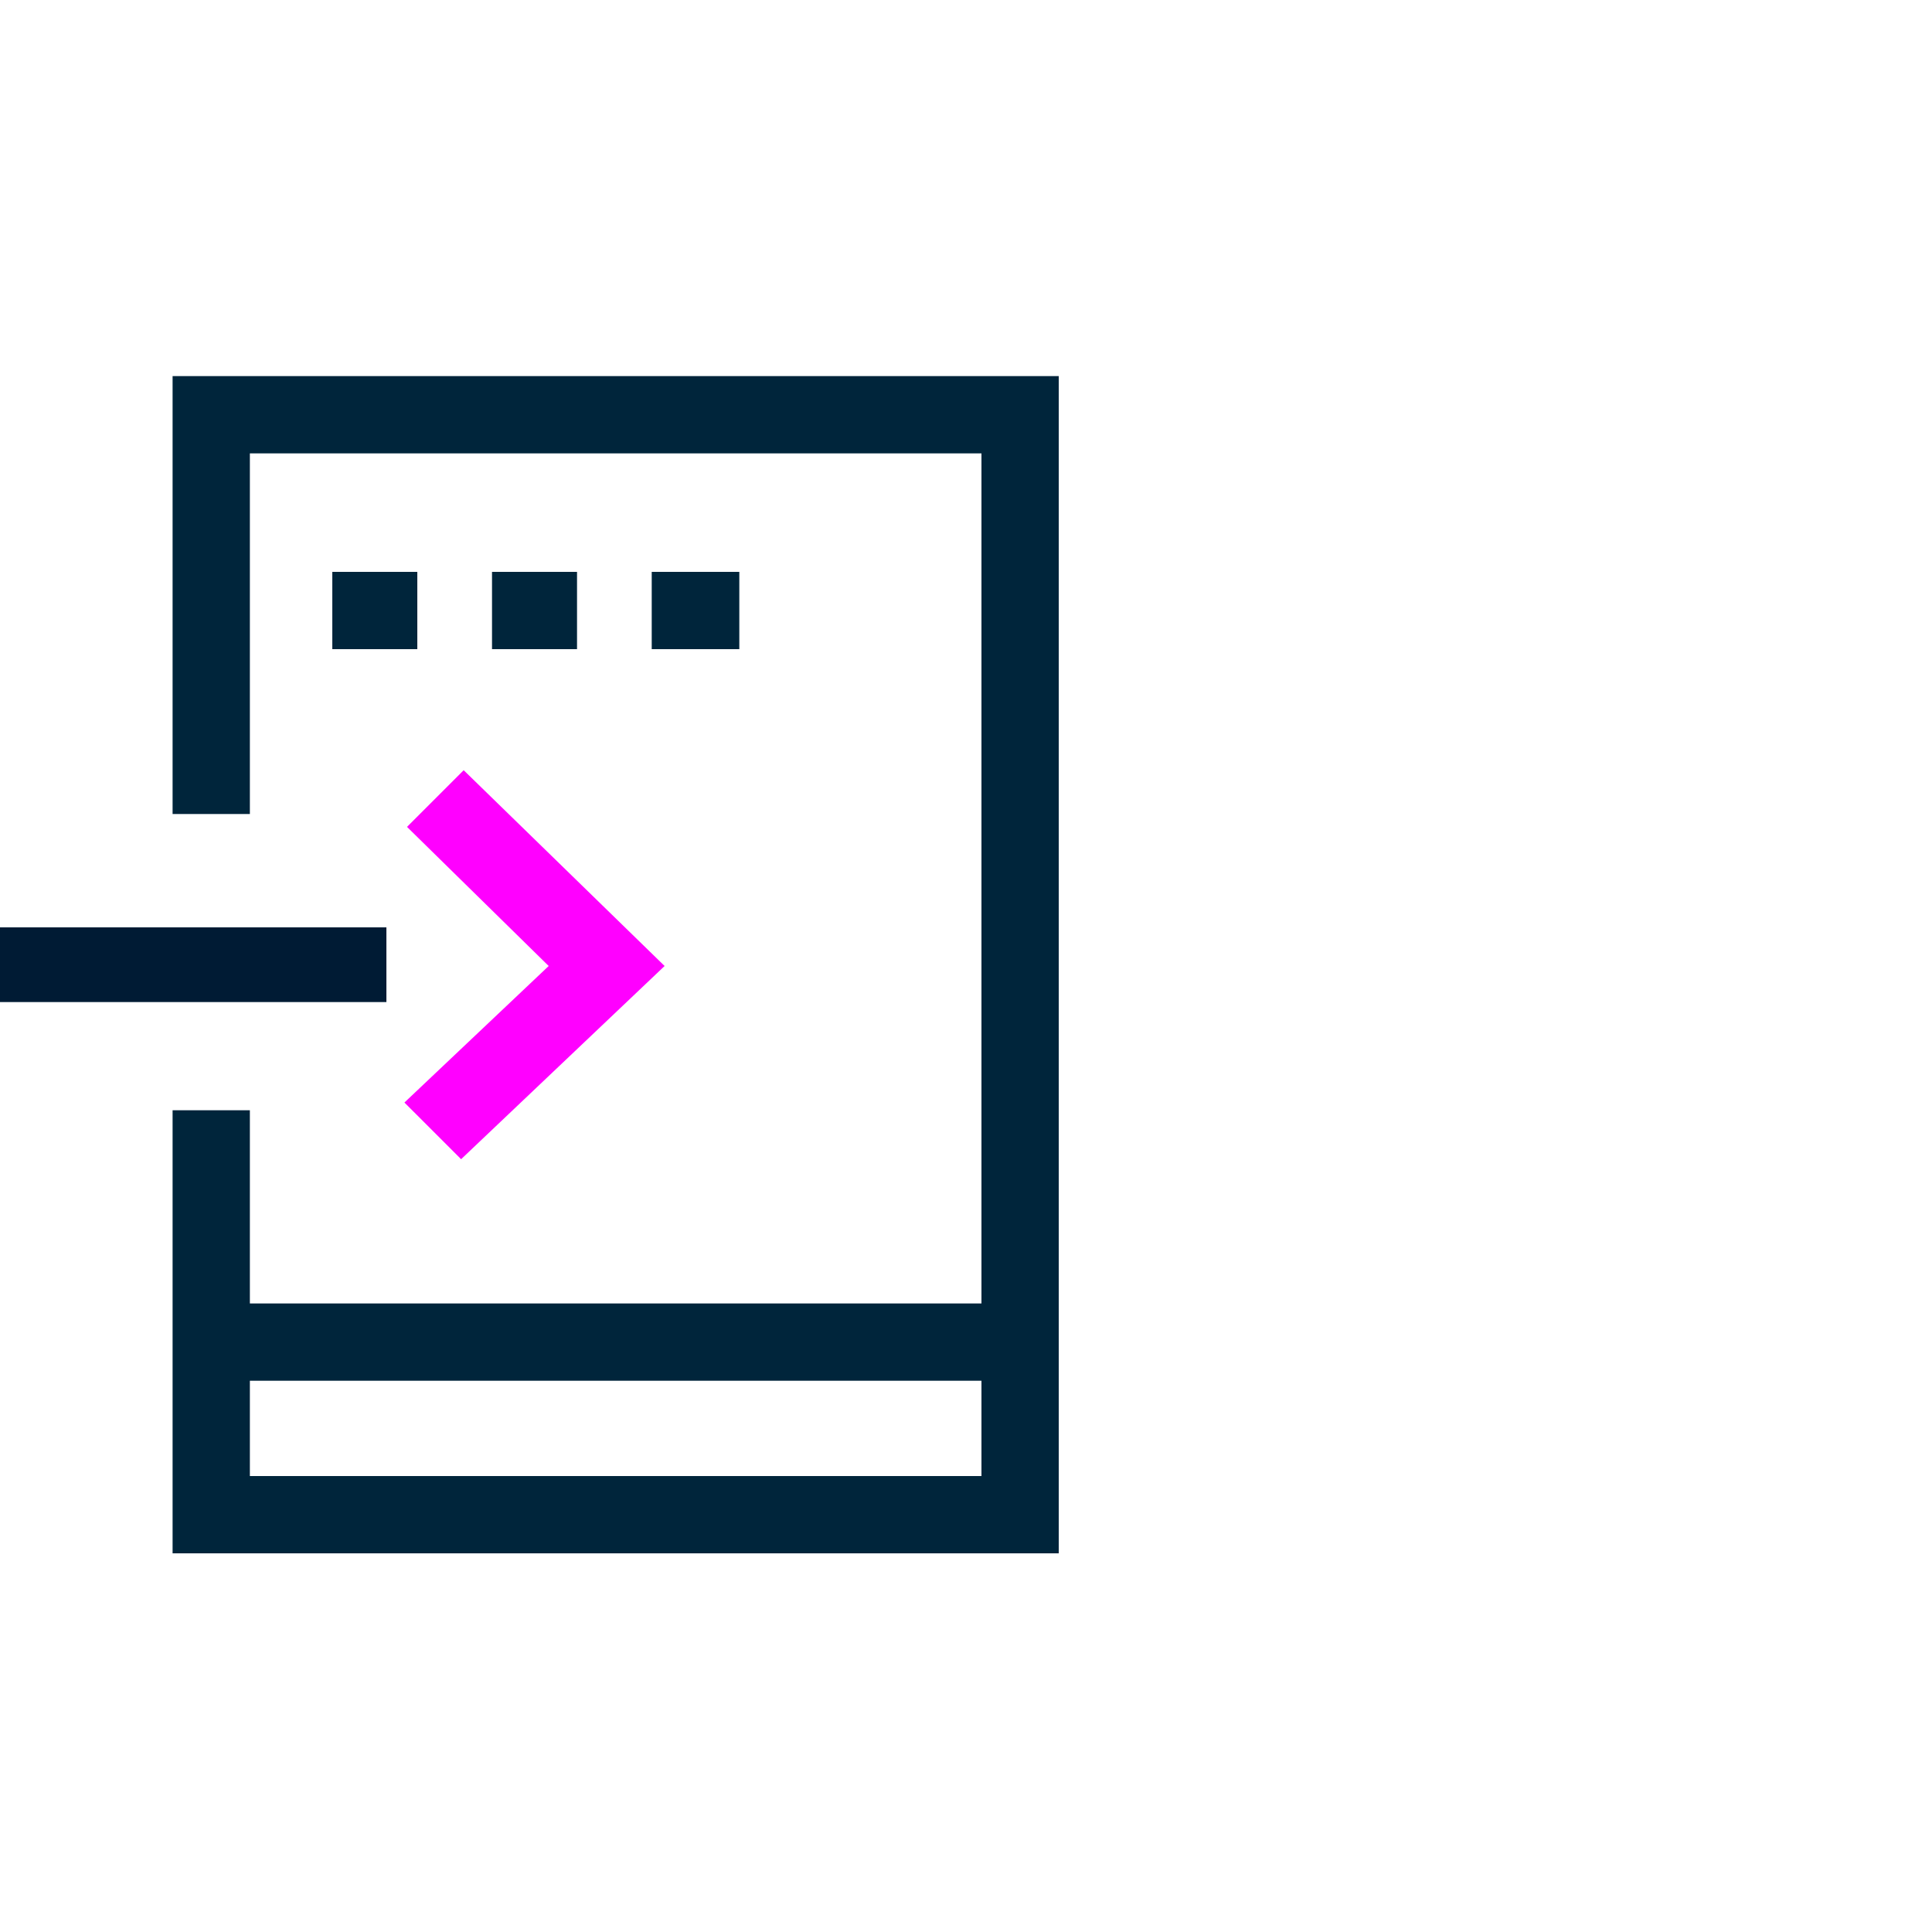 <?xml version="1.0" encoding="utf-8"?>
<!-- Generator: Adobe Illustrator 26.0.2, SVG Export Plug-In . SVG Version: 6.00 Build 0)  -->
<svg version="1.1" id="Layer_1" xmlns="http://www.w3.org/2000/svg" xmlns:xlink="http://www.w3.org/1999/xlink" x="0px" y="0px"
	 viewBox="0 0 75 75" style="enable-background:new 0 0 75 75;" xml:space="preserve">
<style type="text/css">
	.st0{fill:none;stroke:#00253B;stroke-width:3;stroke-miterlimit:10;}
	.st1{fill:#001B34;}
	.st2{fill:#FF00FF;}
</style>
<g id="Layer_1_00000183942776220409309730000008611852830056450449_">
	<polyline class="st0" points="8.2,43.1 8.2,58.8 39.6,58.8 39.6,16.1 	"/>
	<polyline class="st0" points="8.2,31.6 8.2,16.1 39.6,16.1 39.6,58.8 	"/>
	<line class="st0" x1="8.6" y1="52.1" x2="39.5" y2="52.1"/>
	<line class="st0" x1="12.9" y1="23.7" x2="16.2" y2="23.7"/>
	<line class="st0" x1="19.1" y1="23.7" x2="22.4" y2="23.7"/>
	<line class="st0" x1="25.3" y1="23.7" x2="28.7" y2="23.7"/>
	<rect y="36" class="st1" width="15" height="2.9"/>
	<polygon class="st2" points="15.8,32.1 21.3,37.5 15.7,42.8 17.9,45 25.8,37.5 18,29.9 	"/>
</g>
</svg>
